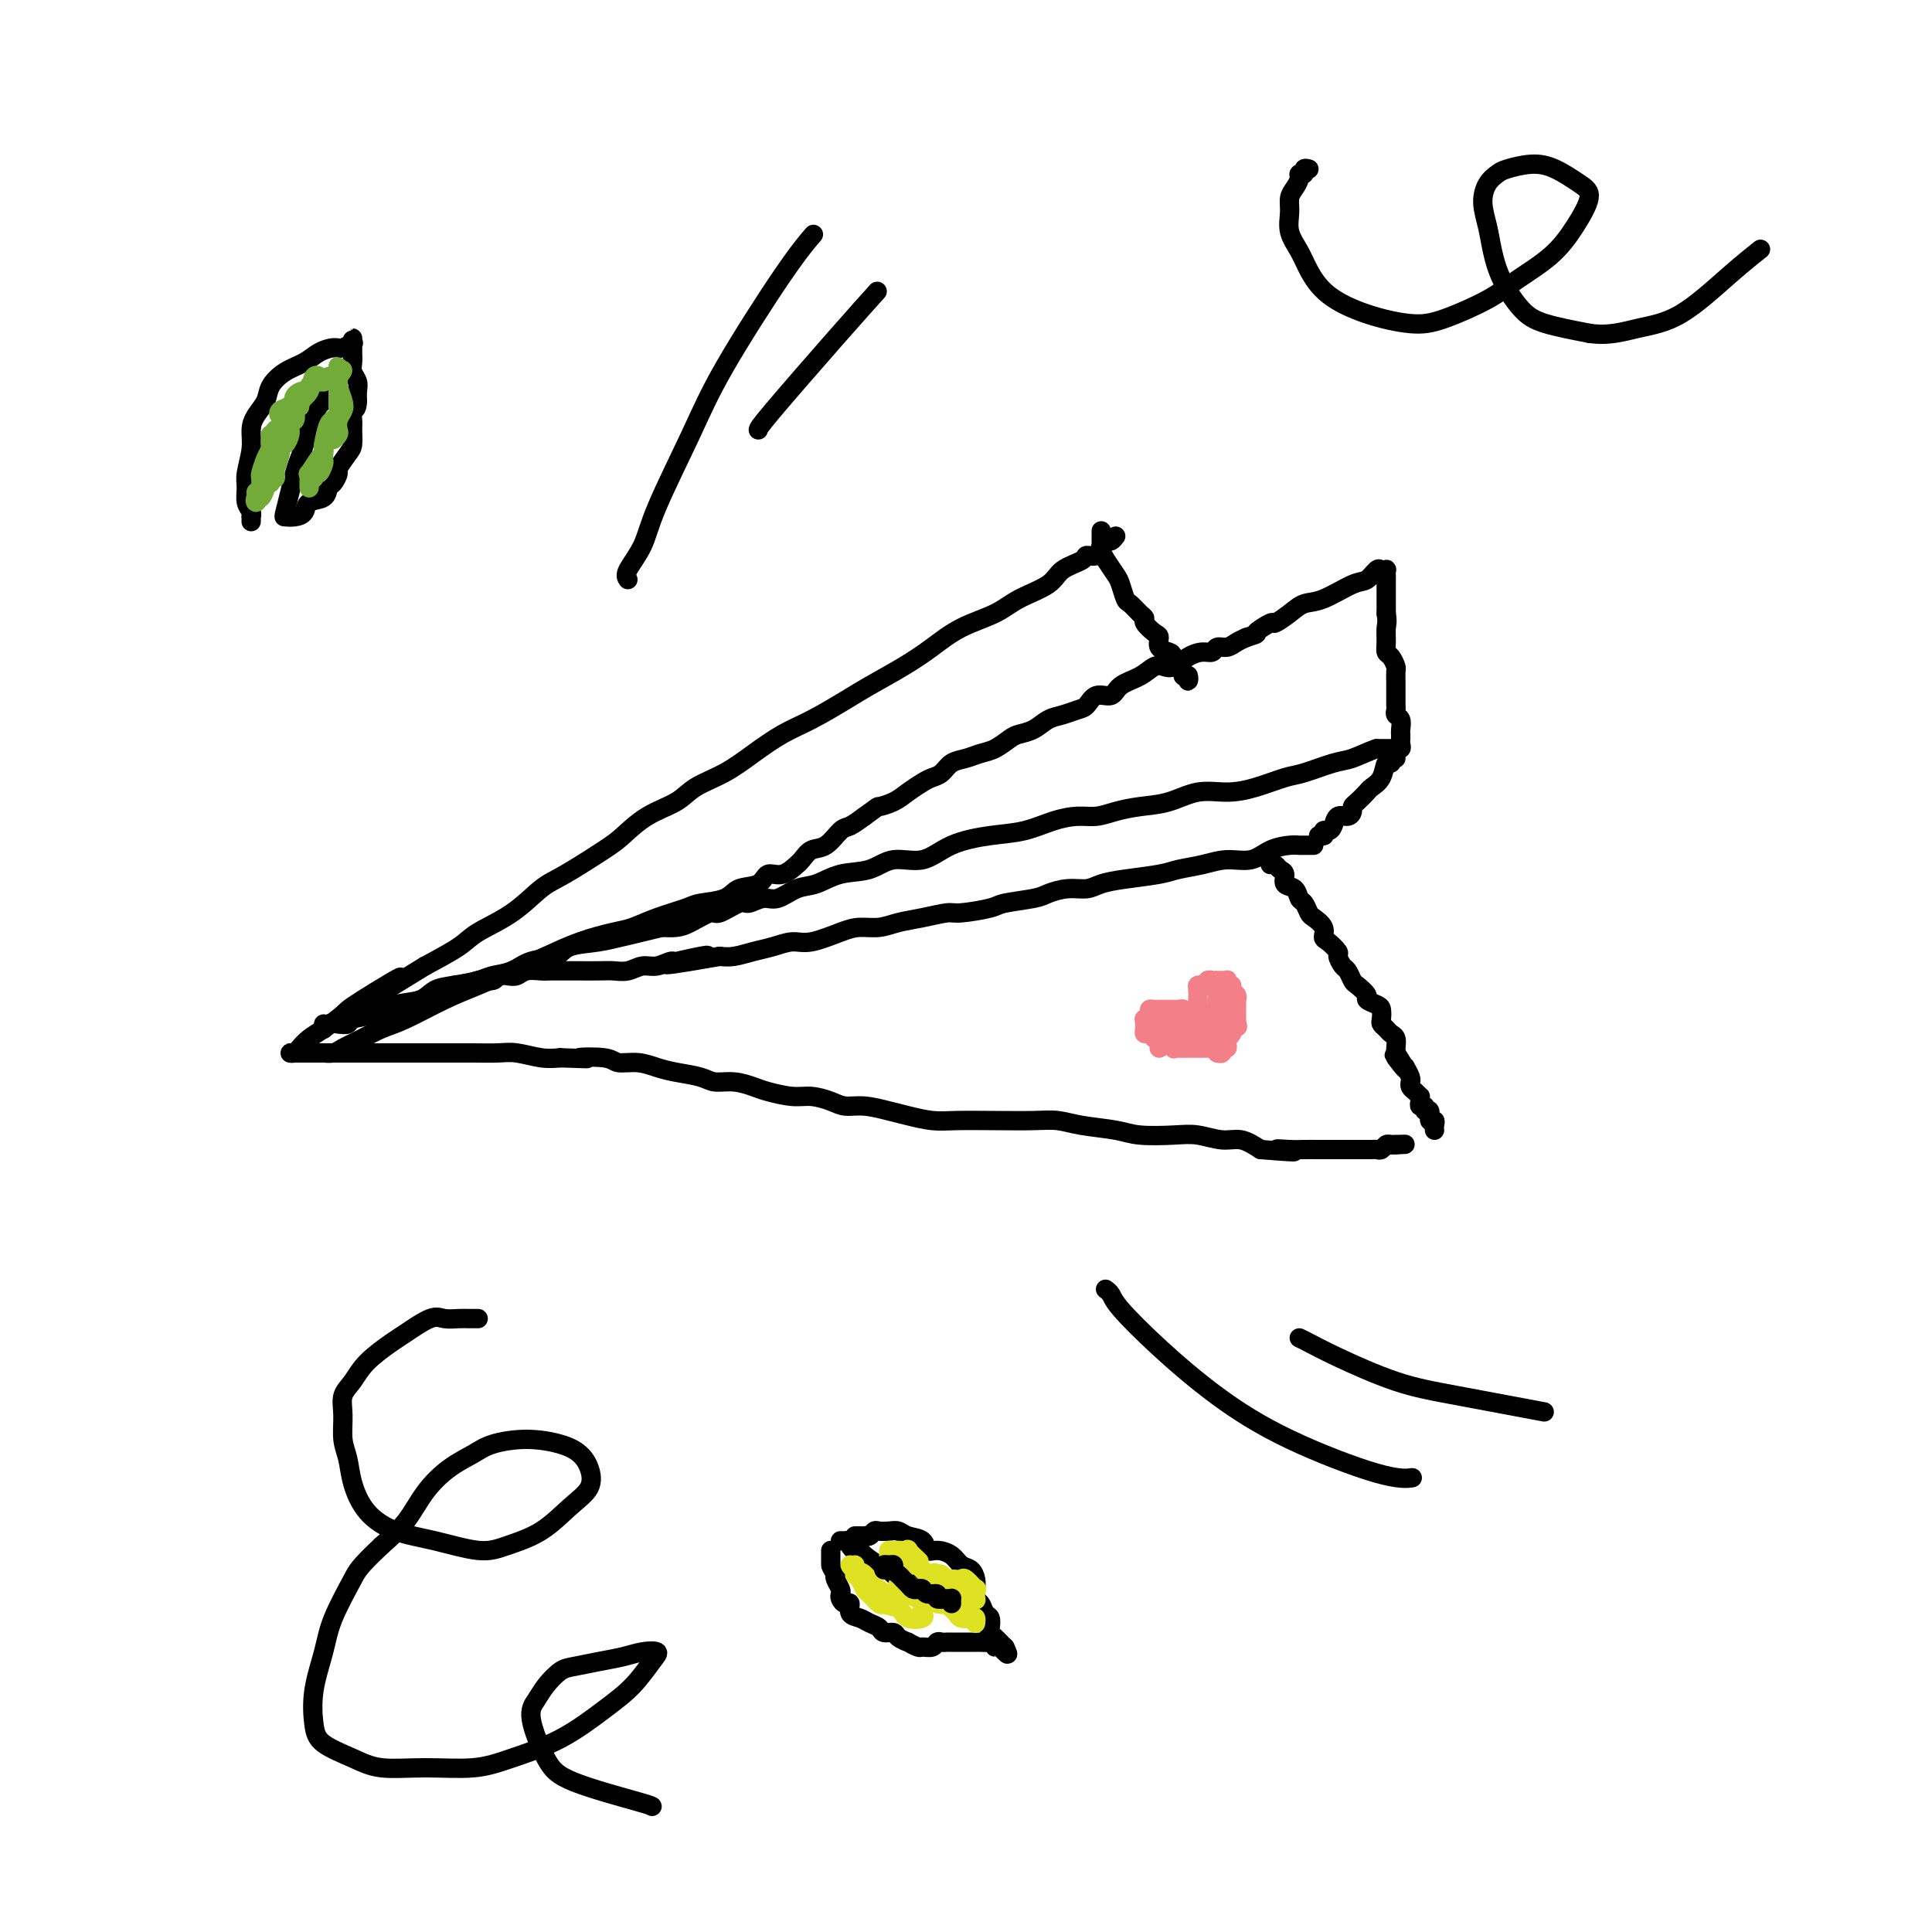 <svg viewBox='0 0 400 400' version='1.1' xmlns='http://www.w3.org/2000/svg' xmlns:xlink='http://www.w3.org/1999/xlink'><g fill='none' stroke='#000000' stroke-width='4' stroke-linecap='round' stroke-linejoin='round'><path d='M231,111c-0.336,0.436 -0.672,0.873 -1,1c-0.328,0.127 -0.648,-0.055 -1,0c-0.352,0.055 -0.735,0.345 -1,1c-0.265,0.655 -0.413,1.673 -1,2c-0.587,0.327 -1.612,-0.037 -2,0c-0.388,0.037 -0.138,0.474 -1,1c-0.862,0.526 -2.837,1.140 -4,2c-1.163,0.860 -1.513,1.966 -3,3c-1.487,1.034 -4.110,1.998 -6,3c-1.890,1.002 -3.047,2.043 -5,3c-1.953,0.957 -4.700,1.830 -7,3c-2.300,1.170 -4.151,2.638 -6,4c-1.849,1.362 -3.697,2.618 -6,4c-2.303,1.382 -5.062,2.890 -7,4c-1.938,1.110 -3.055,1.823 -5,3c-1.945,1.177 -4.719,2.818 -7,4c-2.281,1.182 -4.068,1.906 -6,3c-1.932,1.094 -4.010,2.560 -6,4c-1.990,1.440 -3.891,2.854 -6,4c-2.109,1.146 -4.426,2.023 -6,3c-1.574,0.977 -2.406,2.054 -4,3c-1.594,0.946 -3.951,1.759 -6,3c-2.049,1.241 -3.791,2.908 -5,4c-1.209,1.092 -1.885,1.608 -4,3c-2.115,1.392 -5.669,3.659 -8,5c-2.331,1.341 -3.440,1.754 -5,3c-1.560,1.246 -3.573,3.324 -6,5c-2.427,1.676 -5.269,2.951 -7,4c-1.731,1.049 -2.352,1.871 -4,3c-1.648,1.129 -4.324,2.564 -7,4'/><path d='M88,200c-23.107,14.243 -9.374,5.349 -6,3c3.374,-2.349 -3.611,1.846 -7,4c-3.389,2.154 -3.184,2.265 -4,3c-0.816,0.735 -2.654,2.092 -4,3c-1.346,0.908 -2.199,1.368 -3,2c-0.801,0.632 -1.550,1.437 -2,2c-0.450,0.563 -0.601,0.883 -1,1c-0.399,0.117 -1.046,0.031 -1,0c0.046,-0.031 0.785,-0.008 1,0c0.215,0.008 -0.093,0.002 0,0c0.093,-0.002 0.586,-0.001 1,0c0.414,0.001 0.748,0.000 1,0c0.252,-0.000 0.423,-0.000 1,0c0.577,0.000 1.560,0.000 2,0c0.440,-0.000 0.337,-0.000 1,0c0.663,0.000 2.090,0.000 3,0c0.910,-0.000 1.301,-0.000 2,0c0.699,0.000 1.705,0.000 3,0c1.295,-0.000 2.880,-0.000 4,0c1.120,0.000 1.776,0.000 3,0c1.224,-0.000 3.014,-0.001 5,0c1.986,0.001 4.166,0.004 6,0c1.834,-0.004 3.323,-0.015 5,0c1.677,0.015 3.542,0.056 5,0c1.458,-0.056 2.508,-0.207 4,0c1.492,0.207 3.426,0.774 5,1c1.574,0.226 2.787,0.113 4,0'/><path d='M116,219c8.992,0.327 4.470,0.143 4,0c-0.470,-0.143 3.110,-0.246 5,0c1.890,0.246 2.088,0.839 3,1c0.912,0.161 2.536,-0.111 4,0c1.464,0.111 2.768,0.603 4,1c1.232,0.397 2.392,0.698 4,1c1.608,0.302 3.664,0.605 5,1c1.336,0.395 1.953,0.880 3,1c1.047,0.120 2.523,-0.126 4,0c1.477,0.126 2.955,0.625 4,1c1.045,0.375 1.658,0.626 3,1c1.342,0.374 3.414,0.870 5,1c1.586,0.130 2.686,-0.106 4,0c1.314,0.106 2.843,0.553 4,1c1.157,0.447 1.944,0.894 3,1c1.056,0.106 2.383,-0.129 4,0c1.617,0.129 3.525,0.623 5,1c1.475,0.377 2.519,0.637 4,1c1.481,0.363 3.400,0.828 5,1c1.600,0.172 2.883,0.049 5,0c2.117,-0.049 5.070,-0.024 8,0c2.930,0.024 5.838,0.049 8,0c2.162,-0.049 3.579,-0.170 5,0c1.421,0.170 2.847,0.633 5,1c2.153,0.367 5.034,0.638 7,1c1.966,0.362 3.018,0.813 5,1c1.982,0.187 4.893,0.108 7,0c2.107,-0.108 3.410,-0.245 5,0c1.590,0.245 3.466,0.874 5,1c1.534,0.126 2.724,-0.250 4,0c1.276,0.250 2.638,1.125 4,2'/><path d='M261,238c11.341,0.928 5.694,0.249 4,0c-1.694,-0.249 0.565,-0.067 2,0c1.435,0.067 2.046,0.018 3,0c0.954,-0.018 2.249,-0.005 3,0c0.751,0.005 0.957,0.001 2,0c1.043,-0.001 2.924,-0.000 4,0c1.076,0.000 1.349,-0.000 2,0c0.651,0.000 1.680,0.001 2,0c0.320,-0.001 -0.069,-0.004 0,0c0.069,0.004 0.596,0.015 1,0c0.404,-0.015 0.687,-0.057 1,0c0.313,0.057 0.658,0.211 1,0c0.342,-0.211 0.680,-0.789 1,-1c0.320,-0.211 0.622,-0.057 1,0c0.378,0.057 0.833,0.015 1,0c0.167,-0.015 0.048,-0.004 0,0c-0.048,0.004 -0.024,0.002 0,0'/><path d='M289,237c4.133,-0.156 0.467,-0.044 -1,0c-1.467,0.044 -0.733,0.022 0,0'/><path d='M228,110c0.000,-0.081 0.000,-0.162 0,0c-0.000,0.162 -0.001,0.568 0,1c0.001,0.432 0.002,0.891 0,1c-0.002,0.109 -0.008,-0.133 0,0c0.008,0.133 0.029,0.639 0,1c-0.029,0.361 -0.110,0.577 0,1c0.110,0.423 0.410,1.054 1,2c0.590,0.946 1.471,2.208 2,3c0.529,0.792 0.706,1.116 1,2c0.294,0.884 0.704,2.330 1,3c0.296,0.670 0.478,0.565 1,1c0.522,0.435 1.384,1.411 2,2c0.616,0.589 0.986,0.791 1,1c0.014,0.209 -0.329,0.423 0,1c0.329,0.577 1.331,1.515 2,2c0.669,0.485 1.005,0.515 1,1c-0.005,0.485 -0.351,1.425 0,2c0.351,0.575 1.399,0.785 2,1c0.601,0.215 0.753,0.435 1,1c0.247,0.565 0.588,1.477 1,2c0.412,0.523 0.895,0.658 1,1c0.105,0.342 -0.168,0.890 0,1c0.168,0.110 0.777,-0.218 1,0c0.223,0.218 0.060,0.982 0,1c-0.060,0.018 -0.017,-0.709 0,-1c0.017,-0.291 0.009,-0.145 0,0'/><path d='M67,218c-0.192,-0.018 -0.383,-0.036 0,0c0.383,0.036 1.341,0.125 2,0c0.659,-0.125 1.021,-0.463 2,-1c0.979,-0.537 2.577,-1.273 4,-2c1.423,-0.727 2.671,-1.443 4,-2c1.329,-0.557 2.737,-0.953 5,-2c2.263,-1.047 5.379,-2.745 8,-4c2.621,-1.255 4.746,-2.066 7,-3c2.254,-0.934 4.636,-1.990 7,-3c2.364,-1.010 4.710,-1.975 7,-3c2.290,-1.025 4.526,-2.109 7,-3c2.474,-0.891 5.188,-1.587 7,-2c1.812,-0.413 2.723,-0.543 4,-1c1.277,-0.457 2.920,-1.240 5,-2c2.080,-0.760 4.595,-1.498 6,-2c1.405,-0.502 1.698,-0.770 3,-1c1.302,-0.230 3.611,-0.424 5,-1c1.389,-0.576 1.858,-1.535 3,-2c1.142,-0.465 2.957,-0.436 4,-1c1.043,-0.564 1.315,-1.722 2,-2c0.685,-0.278 1.782,0.325 3,0c1.218,-0.325 2.555,-1.576 3,-2c0.445,-0.424 -0.004,-0.019 0,0c0.004,0.019 0.462,-0.347 1,-1c0.538,-0.653 1.158,-1.592 2,-2c0.842,-0.408 1.906,-0.285 3,-1c1.094,-0.715 2.218,-2.270 3,-3c0.782,-0.730 1.224,-0.637 2,-1c0.776,-0.363 1.888,-1.181 3,-2'/><path d='M179,169c3.165,-2.274 2.577,-1.957 3,-2c0.423,-0.043 1.857,-0.444 3,-1c1.143,-0.556 1.996,-1.266 3,-2c1.004,-0.734 2.159,-1.492 3,-2c0.841,-0.508 1.369,-0.766 2,-1c0.631,-0.234 1.365,-0.443 2,-1c0.635,-0.557 1.171,-1.462 2,-2c0.829,-0.538 1.950,-0.708 3,-1c1.050,-0.292 2.027,-0.707 3,-1c0.973,-0.293 1.940,-0.463 3,-1c1.060,-0.537 2.212,-1.439 3,-2c0.788,-0.561 1.212,-0.781 2,-1c0.788,-0.219 1.941,-0.439 3,-1c1.059,-0.561 2.026,-1.465 3,-2c0.974,-0.535 1.956,-0.702 3,-1c1.044,-0.298 2.151,-0.727 3,-1c0.849,-0.273 1.441,-0.390 2,-1c0.559,-0.610 1.084,-1.712 2,-2c0.916,-0.288 2.223,0.238 3,0c0.777,-0.238 1.022,-1.239 2,-2c0.978,-0.761 2.687,-1.282 4,-2c1.313,-0.718 2.228,-1.632 3,-2c0.772,-0.368 1.401,-0.188 2,0c0.599,0.188 1.168,0.386 2,0c0.832,-0.386 1.928,-1.357 3,-2c1.072,-0.643 2.122,-0.960 3,-1c0.878,-0.040 1.586,0.196 2,0c0.414,-0.196 0.534,-0.826 1,-1c0.466,-0.174 1.279,0.107 2,0c0.721,-0.107 1.349,-0.602 2,-1c0.651,-0.398 1.326,-0.699 2,-1'/><path d='M258,132c3.216,-1.027 1.756,-0.594 2,-1c0.244,-0.406 2.190,-1.651 3,-2c0.810,-0.349 0.482,0.197 1,0c0.518,-0.197 1.882,-1.137 3,-2c1.118,-0.863 1.991,-1.650 3,-2c1.009,-0.350 2.154,-0.262 4,-1c1.846,-0.738 4.393,-2.303 6,-3c1.607,-0.697 2.273,-0.527 3,-1c0.727,-0.473 1.515,-1.587 2,-2c0.485,-0.413 0.666,-0.123 1,0c0.334,0.123 0.822,0.078 1,0c0.178,-0.078 0.048,-0.191 0,0c-0.048,0.191 -0.013,0.684 0,1c0.013,0.316 0.003,0.455 0,1c-0.003,0.545 -0.001,1.497 0,2c0.001,0.503 0.000,0.559 0,1c-0.000,0.441 -0.000,1.269 0,2c0.000,0.731 0.000,1.366 0,2'/><path d='M287,127c0.306,1.920 0.072,2.220 0,3c-0.072,0.780 0.019,2.039 0,3c-0.019,0.961 -0.149,1.623 0,2c0.149,0.377 0.576,0.467 1,1c0.424,0.533 0.846,1.509 1,2c0.154,0.491 0.041,0.499 0,1c-0.041,0.501 -0.011,1.496 0,2c0.011,0.504 0.003,0.516 0,1c-0.003,0.484 -0.002,1.439 0,2c0.002,0.561 0.004,0.727 0,1c-0.004,0.273 -0.015,0.654 0,1c0.015,0.346 0.057,0.656 0,1c-0.057,0.344 -0.211,0.723 0,1c0.211,0.277 0.789,0.452 1,1c0.211,0.548 0.056,1.470 0,2c-0.056,0.530 -0.014,0.668 0,1c0.014,0.332 -0.000,0.860 0,1c0.000,0.140 0.016,-0.106 0,0c-0.016,0.106 -0.063,0.564 0,1c0.063,0.436 0.235,0.849 0,1c-0.235,0.151 -0.877,0.041 -1,0c-0.123,-0.041 0.275,-0.011 0,0c-0.275,0.011 -1.221,0.003 -2,0c-0.779,-0.003 -1.389,-0.002 -2,0'/><path d='M285,155c-1.749,0.577 -3.621,1.520 -5,2c-1.379,0.480 -2.264,0.497 -4,1c-1.736,0.503 -4.322,1.492 -6,2c-1.678,0.508 -2.450,0.535 -4,1c-1.550,0.465 -3.880,1.367 -6,2c-2.120,0.633 -4.030,0.995 -6,1c-1.970,0.005 -4.000,-0.349 -6,0c-2.000,0.349 -3.969,1.399 -6,2c-2.031,0.601 -4.124,0.751 -6,1c-1.876,0.249 -3.536,0.595 -5,1c-1.464,0.405 -2.734,0.867 -4,1c-1.266,0.133 -2.529,-0.065 -4,0c-1.471,0.065 -3.150,0.393 -5,1c-1.850,0.607 -3.870,1.491 -6,2c-2.130,0.509 -4.371,0.641 -7,1c-2.629,0.359 -5.647,0.946 -8,2c-2.353,1.054 -4.040,2.577 -6,3c-1.960,0.423 -4.193,-0.253 -6,0c-1.807,0.253 -3.187,1.435 -5,2c-1.813,0.565 -4.060,0.514 -6,1c-1.940,0.486 -3.574,1.508 -5,2c-1.426,0.492 -2.645,0.455 -4,1c-1.355,0.545 -2.846,1.671 -4,2c-1.154,0.329 -1.970,-0.138 -3,0c-1.030,0.138 -2.275,0.881 -3,1c-0.725,0.119 -0.932,-0.385 -2,0c-1.068,0.385 -2.999,1.658 -4,2c-1.001,0.342 -1.072,-0.249 -2,0c-0.928,0.249 -2.711,1.336 -4,2c-1.289,0.664 -2.082,0.904 -3,1c-0.918,0.096 -1.959,0.048 -3,0'/><path d='M137,192c-23.221,5.676 -7.272,1.365 -2,0c5.272,-1.365 -0.132,0.216 -3,1c-2.868,0.784 -3.201,0.772 -4,1c-0.799,0.228 -2.064,0.695 -4,1c-1.936,0.305 -4.542,0.449 -6,1c-1.458,0.551 -1.767,1.510 -3,2c-1.233,0.490 -3.389,0.513 -5,1c-1.611,0.487 -2.676,1.439 -4,2c-1.324,0.561 -2.908,0.732 -4,1c-1.092,0.268 -1.691,0.634 -3,1c-1.309,0.366 -3.329,0.732 -5,1c-1.671,0.268 -2.994,0.439 -4,1c-1.006,0.561 -1.694,1.513 -3,2c-1.306,0.487 -3.232,0.509 -5,1c-1.768,0.491 -3.380,1.451 -5,2c-1.620,0.549 -3.247,0.687 -4,1c-0.753,0.313 -0.633,0.802 -1,1c-0.367,0.198 -1.223,0.107 -2,0c-0.777,-0.107 -1.476,-0.228 -2,0c-0.524,0.228 -0.872,0.807 -1,1c-0.128,0.193 -0.034,0.000 0,0c0.034,-0.000 0.009,0.192 0,0c-0.009,-0.192 -0.003,-0.769 0,-1c0.003,-0.231 0.001,-0.115 0,0'/><path d='M289,157c-0.449,-0.134 -0.898,-0.267 -1,0c-0.102,0.267 0.142,0.935 0,1c-0.142,0.065 -0.672,-0.473 -1,0c-0.328,0.473 -0.456,1.958 -1,3c-0.544,1.042 -1.504,1.641 -2,2c-0.496,0.359 -0.527,0.479 -1,1c-0.473,0.521 -1.387,1.444 -2,2c-0.613,0.556 -0.924,0.744 -1,1c-0.076,0.256 0.082,0.580 0,1c-0.082,0.420 -0.404,0.934 -1,1c-0.596,0.066 -1.465,-0.318 -2,0c-0.535,0.318 -0.737,1.339 -1,2c-0.263,0.661 -0.589,0.962 -1,1c-0.411,0.038 -0.909,-0.186 -1,0c-0.091,0.186 0.223,0.782 0,1c-0.223,0.218 -0.983,0.059 -1,0c-0.017,-0.059 0.709,-0.017 1,0c0.291,0.017 0.145,0.008 0,0'/><path d='M272,175c-0.447,-0.000 -0.895,-0.001 -1,0c-0.105,0.001 0.131,0.002 0,0c-0.131,-0.002 -0.631,-0.007 -1,0c-0.369,0.007 -0.608,0.025 -1,0c-0.392,-0.025 -0.939,-0.095 -2,0c-1.061,0.095 -2.637,0.354 -4,1c-1.363,0.646 -2.514,1.679 -4,2c-1.486,0.321 -3.306,-0.069 -5,0c-1.694,0.069 -3.262,0.595 -5,1c-1.738,0.405 -3.647,0.687 -5,1c-1.353,0.313 -2.150,0.658 -4,1c-1.850,0.342 -4.754,0.683 -7,1c-2.246,0.317 -3.833,0.610 -5,1c-1.167,0.390 -1.913,0.878 -3,1c-1.087,0.122 -2.514,-0.122 -4,0c-1.486,0.122 -3.032,0.611 -4,1c-0.968,0.389 -1.359,0.678 -3,1c-1.641,0.322 -4.531,0.678 -6,1c-1.469,0.322 -1.516,0.611 -3,1c-1.484,0.389 -4.406,0.879 -6,1c-1.594,0.121 -1.861,-0.126 -3,0c-1.139,0.126 -3.148,0.624 -5,1c-1.852,0.376 -3.545,0.630 -5,1c-1.455,0.370 -2.671,0.855 -4,1c-1.329,0.145 -2.771,-0.049 -4,0c-1.229,0.049 -2.246,0.342 -4,1c-1.754,0.658 -4.244,1.683 -6,2c-1.756,0.317 -2.777,-0.072 -4,0c-1.223,0.072 -2.647,0.607 -4,1c-1.353,0.393 -2.633,0.644 -4,1c-1.367,0.356 -2.819,0.816 -4,1c-1.181,0.184 -2.090,0.092 -3,0'/><path d='M149,198c-19.791,3.493 -7.767,0.725 -4,0c3.767,-0.725 -0.723,0.594 -3,1c-2.277,0.406 -2.343,-0.102 -3,0c-0.657,0.102 -1.907,0.812 -3,1c-1.093,0.188 -2.029,-0.146 -3,0c-0.971,0.146 -1.978,0.771 -3,1c-1.022,0.229 -2.060,0.061 -3,0c-0.940,-0.061 -1.784,-0.016 -3,0c-1.216,0.016 -2.805,0.003 -4,0c-1.195,-0.003 -1.997,0.003 -3,0c-1.003,-0.003 -2.208,-0.015 -3,0c-0.792,0.015 -1.172,0.055 -2,0c-0.828,-0.055 -2.103,-0.207 -3,0c-0.897,0.207 -1.414,0.772 -2,1c-0.586,0.228 -1.241,0.117 -2,0c-0.759,-0.117 -1.622,-0.242 -2,0c-0.378,0.242 -0.272,0.849 -1,1c-0.728,0.151 -2.290,-0.156 -3,0c-0.710,0.156 -0.569,0.774 -1,1c-0.431,0.226 -1.435,0.061 -2,0c-0.565,-0.061 -0.691,-0.016 -1,0c-0.309,0.016 -0.803,0.005 -1,0c-0.197,-0.005 -0.099,-0.002 0,0'/><path d='M263,179c0.344,-0.098 0.687,-0.196 1,0c0.313,0.196 0.595,0.687 1,1c0.405,0.313 0.935,0.450 1,1c0.065,0.550 -0.333,1.513 0,2c0.333,0.487 1.397,0.497 2,1c0.603,0.503 0.744,1.499 1,2c0.256,0.501 0.629,0.505 1,1c0.371,0.495 0.742,1.479 1,2c0.258,0.521 0.402,0.577 1,1c0.598,0.423 1.648,1.211 2,2c0.352,0.789 0.006,1.577 0,2c-0.006,0.423 0.327,0.479 1,1c0.673,0.521 1.686,1.506 2,2c0.314,0.494 -0.072,0.499 0,1c0.072,0.501 0.602,1.500 1,2c0.398,0.500 0.665,0.501 1,1c0.335,0.499 0.737,1.496 1,2c0.263,0.504 0.386,0.515 1,1c0.614,0.485 1.720,1.443 2,2c0.280,0.557 -0.266,0.713 0,1c0.266,0.287 1.342,0.707 2,1c0.658,0.293 0.897,0.460 1,1c0.103,0.540 0.070,1.453 0,2c-0.070,0.547 -0.176,0.728 0,1c0.176,0.272 0.636,0.637 1,1c0.364,0.363 0.634,0.726 1,1c0.366,0.274 0.829,0.458 1,1c0.171,0.542 0.049,1.440 0,2c-0.049,0.560 -0.024,0.780 0,1'/><path d='M289,218c3.979,6.217 0.926,2.261 0,1c-0.926,-1.261 0.274,0.174 1,1c0.726,0.826 0.979,1.045 1,1c0.021,-0.045 -0.190,-0.353 0,0c0.190,0.353 0.782,1.365 1,2c0.218,0.635 0.061,0.891 0,1c-0.061,0.109 -0.027,0.072 0,0c0.027,-0.072 0.046,-0.178 0,0c-0.046,0.178 -0.156,0.639 0,1c0.156,0.361 0.576,0.623 1,1c0.424,0.377 0.850,0.870 1,1c0.150,0.130 0.025,-0.105 0,0c-0.025,0.105 0.050,0.548 0,1c-0.050,0.452 -0.225,0.914 0,1c0.225,0.086 0.849,-0.202 1,0c0.151,0.202 -0.170,0.894 0,1c0.170,0.106 0.830,-0.374 1,0c0.170,0.374 -0.151,1.603 0,2c0.151,0.397 0.772,-0.038 1,0c0.228,0.038 0.061,0.549 0,1c-0.061,0.451 -0.018,0.843 0,1c0.018,0.157 0.009,0.078 0,0'/><path d='M271,35c-0.455,-0.118 -0.909,-0.236 -1,0c-0.091,0.236 0.182,0.825 0,1c-0.182,0.175 -0.819,-0.064 -1,0c-0.181,0.064 0.093,0.432 0,1c-0.093,0.568 -0.555,1.338 -1,2c-0.445,0.662 -0.874,1.218 -1,2c-0.126,0.782 0.052,1.790 0,3c-0.052,1.210 -0.335,2.621 0,4c0.335,1.379 1.288,2.727 2,4c0.712,1.273 1.182,2.470 2,4c0.818,1.530 1.982,3.393 4,5c2.018,1.607 4.890,2.959 8,4c3.110,1.041 6.460,1.771 9,2c2.540,0.229 4.272,-0.043 7,-1c2.728,-0.957 6.452,-2.599 9,-4c2.548,-1.401 3.919,-2.562 6,-4c2.081,-1.438 4.872,-3.152 7,-5c2.128,-1.848 3.593,-3.831 5,-6c1.407,-2.169 2.756,-4.526 3,-6c0.244,-1.474 -0.616,-2.067 -2,-3c-1.384,-0.933 -3.291,-2.207 -5,-3c-1.709,-0.793 -3.219,-1.105 -5,-1c-1.781,0.105 -3.833,0.628 -5,1c-1.167,0.372 -1.448,0.594 -2,1c-0.552,0.406 -1.373,0.998 -2,2c-0.627,1.002 -1.060,2.414 -1,4c0.060,1.586 0.613,3.345 1,5c0.387,1.655 0.609,3.206 1,5c0.391,1.794 0.950,3.831 2,6c1.050,2.169 2.590,4.468 4,6c1.410,1.532 2.688,2.295 5,3c2.312,0.705 5.656,1.353 9,2'/><path d='M329,69c4.021,0.621 7.075,-0.328 10,-1c2.925,-0.672 5.722,-1.067 9,-3c3.278,-1.933 7.036,-5.405 10,-8c2.964,-2.595 5.132,-4.313 6,-5c0.868,-0.687 0.434,-0.344 0,0'/><path d='M52,108c0.008,-0.442 0.017,-0.884 0,-1c-0.017,-0.116 -0.058,0.095 0,0c0.058,-0.095 0.216,-0.496 0,-1c-0.216,-0.504 -0.804,-1.111 -1,-2c-0.196,-0.889 0.002,-2.061 0,-3c-0.002,-0.939 -0.204,-1.644 0,-3c0.204,-1.356 0.813,-3.363 1,-5c0.187,-1.637 -0.047,-2.904 0,-4c0.047,-1.096 0.375,-2.023 1,-3c0.625,-0.977 1.545,-2.006 2,-3c0.455,-0.994 0.443,-1.955 1,-3c0.557,-1.045 1.682,-2.174 3,-3c1.318,-0.826 2.830,-1.350 4,-2c1.170,-0.650 1.998,-1.427 3,-2c1.002,-0.573 2.177,-0.943 3,-1c0.823,-0.057 1.292,0.199 2,0c0.708,-0.199 1.654,-0.853 2,-1c0.346,-0.147 0.093,0.212 0,0c-0.093,-0.212 -0.025,-0.997 0,-1c0.025,-0.003 0.007,0.776 0,1c-0.007,0.224 -0.003,-0.106 0,0c0.003,0.106 0.005,0.647 0,1c-0.005,0.353 -0.015,0.517 0,1c0.015,0.483 0.057,1.284 0,2c-0.057,0.716 -0.211,1.347 0,2c0.211,0.653 0.788,1.330 1,2c0.212,0.670 0.061,1.334 0,2c-0.061,0.666 -0.030,1.333 0,2'/><path d='M74,83c-0.072,2.209 -0.753,1.731 -1,2c-0.247,0.269 -0.060,1.284 0,2c0.060,0.716 -0.008,1.132 0,2c0.008,0.868 0.090,2.187 0,3c-0.090,0.813 -0.353,1.120 -1,2c-0.647,0.880 -1.677,2.334 -2,3c-0.323,0.666 0.060,0.545 0,1c-0.060,0.455 -0.565,1.488 -1,2c-0.435,0.512 -0.802,0.505 -1,1c-0.198,0.495 -0.229,1.492 -1,2c-0.771,0.508 -2.284,0.529 -3,1c-0.716,0.471 -0.635,1.394 -1,2c-0.365,0.606 -1.175,0.894 -2,1c-0.825,0.106 -1.664,0.030 -2,0c-0.336,-0.030 -0.168,-0.015 0,0'/><path d='M67,81c-0.024,0.326 -0.048,0.652 0,1c0.048,0.348 0.168,0.719 0,1c-0.168,0.281 -0.622,0.473 -1,1c-0.378,0.527 -0.679,1.389 -1,2c-0.321,0.611 -0.663,0.970 -1,2c-0.337,1.030 -0.668,2.732 -1,4c-0.332,1.268 -0.663,2.102 -1,3c-0.337,0.898 -0.678,1.859 -1,3c-0.322,1.141 -0.625,2.461 -1,4c-0.375,1.539 -0.821,3.297 -1,4c-0.179,0.703 -0.089,0.352 0,0'/></g>
<g fill='none' stroke='#73AB3A' stroke-width='4' stroke-linecap='round' stroke-linejoin='round'><path d='M56,90c-0.022,0.769 -0.044,1.539 0,2c0.044,0.461 0.156,0.614 0,1c-0.156,0.386 -0.578,1.006 -1,2c-0.422,0.994 -0.844,2.362 -1,3c-0.156,0.638 -0.046,0.546 0,1c0.046,0.454 0.030,1.456 0,2c-0.030,0.544 -0.072,0.632 0,1c0.072,0.368 0.258,1.017 0,1c-0.258,-0.017 -0.960,-0.700 -1,-1c-0.040,-0.300 0.581,-0.218 1,-1c0.419,-0.782 0.634,-2.427 1,-4c0.366,-1.573 0.882,-3.073 1,-4c0.118,-0.927 -0.164,-1.279 0,-2c0.164,-0.721 0.772,-1.810 1,-2c0.228,-0.190 0.076,0.519 0,1c-0.076,0.481 -0.076,0.733 0,1c0.076,0.267 0.228,0.550 0,1c-0.228,0.450 -0.835,1.068 -1,2c-0.165,0.932 0.113,2.179 0,3c-0.113,0.821 -0.616,1.216 -1,2c-0.384,0.784 -0.650,1.956 -1,3c-0.350,1.044 -0.784,1.960 -1,2c-0.216,0.040 -0.213,-0.795 0,-1c0.213,-0.205 0.635,0.222 1,0c0.365,-0.222 0.672,-1.092 1,-2c0.328,-0.908 0.676,-1.854 1,-3c0.324,-1.146 0.623,-2.493 1,-4c0.377,-1.507 0.832,-3.175 1,-4c0.168,-0.825 0.048,-0.807 0,-1c-0.048,-0.193 -0.024,-0.596 0,-1'/><path d='M58,88c0.618,-1.896 0.163,0.363 0,1c-0.163,0.637 -0.033,-0.349 0,0c0.033,0.349 -0.029,2.032 0,3c0.029,0.968 0.150,1.222 0,2c-0.150,0.778 -0.572,2.080 -1,3c-0.428,0.920 -0.862,1.457 -1,2c-0.138,0.543 0.018,1.090 0,1c-0.018,-0.090 -0.212,-0.818 0,-1c0.212,-0.182 0.830,0.183 1,0c0.170,-0.183 -0.109,-0.915 0,-2c0.109,-1.085 0.604,-2.522 1,-4c0.396,-1.478 0.691,-2.998 1,-4c0.309,-1.002 0.630,-1.488 1,-2c0.370,-0.512 0.788,-1.052 1,-1c0.212,0.052 0.217,0.695 0,1c-0.217,0.305 -0.657,0.271 -1,1c-0.343,0.729 -0.589,2.220 -1,3c-0.411,0.780 -0.986,0.850 -1,1c-0.014,0.150 0.532,0.380 1,0c0.468,-0.380 0.857,-1.372 1,-2c0.143,-0.628 0.041,-0.894 0,-1c-0.041,-0.106 -0.020,-0.053 0,0'/><path d='M66,78c-0.304,0.336 -0.607,0.672 -1,1c-0.393,0.328 -0.875,0.649 -1,1c-0.125,0.351 0.106,0.734 0,1c-0.106,0.266 -0.548,0.417 -1,1c-0.452,0.583 -0.912,1.599 -1,2c-0.088,0.401 0.197,0.188 0,0c-0.197,-0.188 -0.876,-0.352 -1,0c-0.124,0.352 0.307,1.218 0,2c-0.307,0.782 -1.351,1.479 -2,2c-0.649,0.521 -0.904,0.866 -1,1c-0.096,0.134 -0.033,0.058 0,0c0.033,-0.058 0.035,-0.098 0,0c-0.035,0.098 -0.109,0.334 0,0c0.109,-0.334 0.400,-1.236 1,-2c0.600,-0.764 1.510,-1.388 2,-2c0.490,-0.612 0.559,-1.211 1,-2c0.441,-0.789 1.252,-1.768 1,-2c-0.252,-0.232 -1.568,0.284 -2,1c-0.432,0.716 0.019,1.633 0,2c-0.019,0.367 -0.510,0.183 -1,0'/><path d='M60,84c-0.891,0.621 -1.619,0.673 -2,1c-0.381,0.327 -0.415,0.927 0,1c0.415,0.073 1.279,-0.383 2,-1c0.721,-0.617 1.299,-1.394 2,-2c0.701,-0.606 1.527,-1.039 2,-2c0.473,-0.961 0.595,-2.450 1,-3c0.405,-0.550 1.093,-0.162 1,0c-0.093,0.162 -0.968,0.097 -1,0c-0.032,-0.097 0.779,-0.226 1,0c0.221,0.226 -0.148,0.806 0,1c0.148,0.194 0.814,0.000 1,0c0.186,-0.000 -0.108,0.193 0,0c0.108,-0.193 0.617,-0.773 1,-1c0.383,-0.227 0.638,-0.100 1,0c0.362,0.100 0.829,0.173 1,0c0.171,-0.173 0.046,-0.593 0,-1c-0.046,-0.407 -0.012,-0.802 0,-1c0.012,-0.198 0.004,-0.199 0,0c-0.004,0.199 -0.002,0.600 0,1'/><path d='M70,77c1.856,-1.159 0.497,0.443 0,1c-0.497,0.557 -0.133,0.070 0,0c0.133,-0.070 0.036,0.278 0,1c-0.036,0.722 -0.010,1.817 0,2c0.010,0.183 0.003,-0.546 0,0c-0.003,0.546 -0.001,2.369 0,3c0.001,0.631 0.000,0.072 0,0c-0.000,-0.072 -0.000,0.344 0,0c0.000,-0.344 0.000,-1.448 0,-2c-0.000,-0.552 -0.001,-0.553 0,-1c0.001,-0.447 0.004,-1.339 0,-2c-0.004,-0.661 -0.014,-1.089 0,-1c0.014,0.089 0.053,0.695 0,1c-0.053,0.305 -0.196,0.309 0,1c0.196,0.691 0.733,2.068 1,3c0.267,0.932 0.264,1.417 0,2c-0.264,0.583 -0.789,1.264 -1,2c-0.211,0.736 -0.109,1.528 0,2c0.109,0.472 0.225,0.625 0,1c-0.225,0.375 -0.792,0.971 -1,1c-0.208,0.029 -0.056,-0.508 0,-1c0.056,-0.492 0.015,-0.940 0,-1c-0.015,-0.060 -0.004,0.269 0,0c0.004,-0.269 0.002,-1.134 0,-2'/><path d='M69,87c-0.110,-0.462 0.114,-0.117 0,0c-0.114,0.117 -0.566,0.005 -1,1c-0.434,0.995 -0.851,3.098 -1,4c-0.149,0.902 -0.030,0.605 0,1c0.030,0.395 -0.029,1.483 0,2c0.029,0.517 0.147,0.465 0,1c-0.147,0.535 -0.558,1.658 -1,2c-0.442,0.342 -0.914,-0.097 -1,0c-0.086,0.097 0.215,0.728 0,1c-0.215,0.272 -0.947,0.184 -1,0c-0.053,-0.184 0.574,-0.463 1,-1c0.426,-0.537 0.650,-1.331 1,-2c0.350,-0.669 0.824,-1.212 1,-2c0.176,-0.788 0.054,-1.821 0,-2c-0.054,-0.179 -0.039,0.497 0,1c0.039,0.503 0.101,0.835 0,1c-0.101,0.165 -0.367,0.164 -1,1c-0.633,0.836 -1.634,2.508 -2,3c-0.366,0.492 -0.098,-0.197 0,0c0.098,0.197 0.026,1.278 0,2c-0.026,0.722 -0.007,1.083 0,1c0.007,-0.083 0.002,-0.610 0,-1c-0.002,-0.390 -0.001,-0.644 0,-1c0.001,-0.356 0.000,-0.816 0,-1c-0.000,-0.184 -0.000,-0.092 0,0'/></g>
<g fill='none' stroke='#000000' stroke-width='4' stroke-linecap='round' stroke-linejoin='round'><path d='M229,267c-0.098,-0.070 -0.195,-0.139 0,0c0.195,0.139 0.684,0.488 1,1c0.316,0.512 0.460,1.188 2,3c1.540,1.812 4.476,4.759 8,8c3.524,3.241 7.635,6.777 12,10c4.365,3.223 8.984,6.132 15,9c6.016,2.868 13.427,5.695 18,7c4.573,1.305 6.306,1.087 7,1c0.694,-0.087 0.347,-0.044 0,0'/><path d='M269,277c0.459,0.217 0.917,0.433 2,1c1.083,0.567 2.790,1.483 6,3c3.210,1.517 7.922,3.633 12,5c4.078,1.367 7.521,1.983 13,3c5.479,1.017 12.994,2.433 16,3c3.006,0.567 1.503,0.283 0,0'/><path d='M130,120c-0.296,-0.421 -0.593,-0.841 0,-2c0.593,-1.159 2.075,-3.056 3,-5c0.925,-1.944 1.292,-3.933 3,-8c1.708,-4.067 4.756,-10.211 7,-15c2.244,-4.789 3.684,-8.222 7,-14c3.316,-5.778 8.508,-13.902 12,-19c3.492,-5.098 5.283,-7.171 6,-8c0.717,-0.829 0.358,-0.415 0,0'/><path d='M157,89c0.036,-0.262 0.071,-0.524 3,-4c2.929,-3.476 8.750,-10.167 13,-15c4.250,-4.833 6.929,-7.810 8,-9c1.071,-1.190 0.536,-0.595 0,0'/></g>
<g fill='none' stroke='#F37F89' stroke-width='4' stroke-linecap='round' stroke-linejoin='round'><path d='M248,210c0.000,-0.487 0.000,-0.974 0,-1c-0.000,-0.026 -0.001,0.410 0,0c0.001,-0.410 0.003,-1.665 0,-2c-0.003,-0.335 -0.011,0.251 0,0c0.011,-0.251 0.040,-1.339 0,-2c-0.040,-0.661 -0.150,-0.895 0,-1c0.150,-0.105 0.561,-0.081 1,0c0.439,0.081 0.905,0.218 1,0c0.095,-0.218 -0.182,-0.790 0,-1c0.182,-0.210 0.823,-0.056 1,0c0.177,0.056 -0.110,0.014 0,0c0.110,-0.014 0.617,0.000 1,0c0.383,-0.000 0.643,-0.015 1,0c0.357,0.015 0.813,0.060 1,0c0.187,-0.060 0.107,-0.223 0,0c-0.107,0.223 -0.239,0.834 0,1c0.239,0.166 0.849,-0.114 1,0c0.151,0.114 -0.156,0.622 0,1c0.156,0.378 0.774,0.627 1,1c0.226,0.373 0.061,0.870 0,1c-0.061,0.130 -0.016,-0.106 0,0c0.016,0.106 0.004,0.553 0,1c-0.004,0.447 -0.001,0.893 0,1c0.001,0.107 0.000,-0.126 0,0c-0.000,0.126 -0.000,0.611 0,1c0.000,0.389 0.000,0.683 0,1c-0.000,0.317 -0.000,0.659 0,1'/><path d='M256,212c0.354,1.288 0.238,0.008 0,0c-0.238,-0.008 -0.599,1.256 -1,2c-0.401,0.744 -0.844,0.969 -1,1c-0.156,0.031 -0.027,-0.132 0,0c0.027,0.132 -0.049,0.557 0,1c0.049,0.443 0.223,0.903 0,1c-0.223,0.097 -0.843,-0.170 -1,0c-0.157,0.170 0.150,0.777 0,1c-0.150,0.223 -0.757,0.064 -1,0c-0.243,-0.064 -0.121,-0.032 0,0'/><path d='M246,211c0.119,-0.453 0.238,-0.906 0,-1c-0.238,-0.094 -0.834,0.171 -1,0c-0.166,-0.171 0.096,-0.778 0,-1c-0.096,-0.222 -0.550,-0.060 -1,0c-0.450,0.060 -0.894,0.016 -1,0c-0.106,-0.016 0.127,-0.004 0,0c-0.127,0.004 -0.612,0.000 -1,0c-0.388,-0.000 -0.677,0.003 -1,0c-0.323,-0.003 -0.679,-0.011 -1,0c-0.321,0.011 -0.608,0.040 -1,0c-0.392,-0.040 -0.890,-0.151 -1,0c-0.110,0.151 0.167,0.562 0,1c-0.167,0.438 -0.777,0.901 -1,1c-0.223,0.099 -0.060,-0.167 0,0c0.060,0.167 0.015,0.767 0,1c-0.015,0.233 -0.001,0.100 0,0c0.001,-0.100 -0.011,-0.167 0,0c0.011,0.167 0.045,0.567 0,1c-0.045,0.433 -0.171,0.900 0,1c0.171,0.100 0.637,-0.167 1,0c0.363,0.167 0.623,0.766 1,1c0.377,0.234 0.871,0.101 1,0c0.129,-0.101 -0.106,-0.172 0,0c0.106,0.172 0.553,0.586 1,1'/><path d='M241,216c0.628,1.022 0.698,0.078 1,0c0.302,-0.078 0.837,0.711 1,1c0.163,0.289 -0.045,0.077 0,0c0.045,-0.077 0.342,-0.021 1,0c0.658,0.021 1.678,0.006 2,0c0.322,-0.006 -0.054,-0.001 0,0c0.054,0.001 0.539,0.000 1,0c0.461,-0.000 0.898,-0.000 1,0c0.102,0.000 -0.131,-0.000 0,0c0.131,0.000 0.628,0.001 1,0c0.372,-0.001 0.621,-0.003 1,0c0.379,0.003 0.890,0.011 1,0c0.110,-0.011 -0.181,-0.040 0,0c0.181,0.040 0.833,0.147 1,0c0.167,-0.147 -0.151,-0.550 0,-1c0.151,-0.450 0.773,-0.947 1,-1c0.227,-0.053 0.061,0.337 0,0c-0.061,-0.337 -0.017,-1.400 0,-2c0.017,-0.600 0.007,-0.735 0,-1c-0.007,-0.265 -0.012,-0.659 0,-1c0.012,-0.341 0.042,-0.630 0,-1c-0.042,-0.370 -0.155,-0.820 0,-1c0.155,-0.180 0.577,-0.090 1,0'/><path d='M254,209c0.622,-1.207 0.177,-0.224 0,0c-0.177,0.224 -0.087,-0.311 0,0c0.087,0.311 0.171,1.470 0,2c-0.171,0.530 -0.596,0.433 -1,1c-0.404,0.567 -0.788,1.799 -1,2c-0.212,0.201 -0.253,-0.630 0,-1c0.253,-0.370 0.800,-0.278 1,-1c0.200,-0.722 0.054,-2.256 0,-3c-0.054,-0.744 -0.017,-0.697 0,-1c0.017,-0.303 0.015,-0.955 0,-1c-0.015,-0.045 -0.041,0.517 0,1c0.041,0.483 0.151,0.889 0,1c-0.151,0.111 -0.562,-0.071 -1,0c-0.438,0.071 -0.903,0.394 -1,1c-0.097,0.606 0.173,1.495 0,2c-0.173,0.505 -0.789,0.626 -1,1c-0.211,0.374 -0.018,1.002 0,1c0.018,-0.002 -0.139,-0.633 0,-1c0.139,-0.367 0.573,-0.469 1,-1c0.427,-0.531 0.846,-1.489 1,-2c0.154,-0.511 0.044,-0.575 0,-1c-0.044,-0.425 -0.022,-1.213 0,-2'/><path d='M252,207c0.155,-0.771 0.041,-0.199 0,0c-0.041,0.199 -0.010,0.023 0,0c0.010,-0.023 -0.001,0.106 0,0c0.001,-0.106 0.013,-0.445 0,0c-0.013,0.445 -0.052,1.676 0,2c0.052,0.324 0.196,-0.257 0,0c-0.196,0.257 -0.731,1.354 -1,2c-0.269,0.646 -0.272,0.842 0,1c0.272,0.158 0.819,0.280 1,0c0.181,-0.280 -0.003,-0.961 0,-1c0.003,-0.039 0.193,0.564 0,1c-0.193,0.436 -0.770,0.706 -1,1c-0.230,0.294 -0.113,0.611 0,1c0.113,0.389 0.224,0.851 0,1c-0.224,0.149 -0.782,-0.013 -1,0c-0.218,0.013 -0.096,0.203 0,0c0.096,-0.203 0.167,-0.797 0,-1c-0.167,-0.203 -0.570,-0.013 -1,0c-0.430,0.013 -0.885,-0.150 -1,0c-0.115,0.150 0.110,0.614 0,1c-0.110,0.386 -0.555,0.693 -1,1'/><path d='M247,216c-0.393,0.062 0.624,-0.782 1,-1c0.376,-0.218 0.111,0.189 0,0c-0.111,-0.189 -0.067,-0.975 0,-1c0.067,-0.025 0.157,0.711 0,1c-0.157,0.289 -0.560,0.131 -1,0c-0.440,-0.131 -0.916,-0.235 -1,0c-0.084,0.235 0.226,0.809 0,1c-0.226,0.191 -0.988,-0.001 -1,0c-0.012,0.001 0.725,0.197 1,0c0.275,-0.197 0.088,-0.786 0,-1c-0.088,-0.214 -0.079,-0.054 0,0c0.079,0.054 0.226,-0.000 0,0c-0.226,0.000 -0.826,0.054 -1,0c-0.174,-0.054 0.078,-0.215 0,0c-0.078,0.215 -0.486,0.805 -1,1c-0.514,0.195 -1.133,-0.005 -1,0c0.133,0.005 1.017,0.215 1,0c-0.017,-0.215 -0.937,-0.856 -1,-1c-0.063,-0.144 0.729,0.210 1,0c0.271,-0.210 0.021,-0.985 0,-1c-0.021,-0.015 0.188,0.728 0,1c-0.188,0.272 -0.772,0.073 -1,0c-0.228,-0.073 -0.100,-0.020 0,0c0.100,0.020 0.171,0.006 0,0c-0.171,-0.006 -0.586,-0.003 -1,0'/><path d='M242,215c-0.939,-0.221 -0.788,-0.272 -1,0c-0.212,0.272 -0.789,0.868 -1,1c-0.211,0.132 -0.056,-0.198 0,0c0.056,0.198 0.014,0.925 0,1c-0.014,0.075 0.000,-0.501 0,-1c-0.000,-0.499 -0.015,-0.921 0,-1c0.015,-0.079 0.060,0.185 0,0c-0.060,-0.185 -0.226,-0.817 0,-1c0.226,-0.183 0.844,0.085 1,0c0.156,-0.085 -0.150,-0.523 0,-1c0.150,-0.477 0.757,-0.993 1,-1c0.243,-0.007 0.121,0.497 0,1'/><path d='M242,213c0.311,-0.841 0.087,-0.942 0,-1c-0.087,-0.058 -0.037,-0.073 0,0c0.037,0.073 0.062,0.232 0,0c-0.062,-0.232 -0.212,-0.857 0,-1c0.212,-0.143 0.785,0.196 1,0c0.215,-0.196 0.073,-0.928 0,-1c-0.073,-0.072 -0.076,0.515 0,1c0.076,0.485 0.231,0.867 0,1c-0.231,0.133 -0.846,0.017 -1,0c-0.154,-0.017 0.155,0.065 0,0c-0.155,-0.065 -0.774,-0.276 -1,0c-0.226,0.276 -0.058,1.041 0,1c0.058,-0.041 0.006,-0.888 0,-1c-0.006,-0.112 0.035,0.510 0,1c-0.035,0.490 -0.146,0.849 0,1c0.146,0.151 0.550,0.093 1,0c0.450,-0.093 0.945,-0.221 1,0c0.055,0.221 -0.331,0.790 0,1c0.331,0.210 1.380,0.060 2,0c0.620,-0.060 0.810,-0.030 1,0'/><path d='M246,215c0.777,0.468 0.220,0.140 0,0c-0.220,-0.140 -0.101,-0.090 0,0c0.101,0.090 0.185,0.220 0,0c-0.185,-0.220 -0.639,-0.791 -1,-1c-0.361,-0.209 -0.628,-0.057 -1,0c-0.372,0.057 -0.847,0.019 -1,0c-0.153,-0.019 0.017,-0.019 0,0c-0.017,0.019 -0.222,0.058 0,0c0.222,-0.058 0.872,-0.212 1,0c0.128,0.212 -0.267,0.789 0,1c0.267,0.211 1.195,0.057 2,0c0.805,-0.057 1.486,-0.015 2,0c0.514,0.015 0.861,0.004 1,0c0.139,-0.004 0.069,-0.002 0,0'/></g>
<g fill='none' stroke='#000000' stroke-width='4' stroke-linecap='round' stroke-linejoin='round'><path d='M99,273c-0.695,0.006 -1.391,0.012 -2,0c-0.609,-0.012 -1.133,-0.041 -2,0c-0.867,0.041 -2.077,0.152 -3,0c-0.923,-0.152 -1.559,-0.568 -3,0c-1.441,0.568 -3.686,2.118 -5,3c-1.314,0.882 -1.697,1.095 -3,2c-1.303,0.905 -3.527,2.503 -5,4c-1.473,1.497 -2.195,2.892 -3,4c-0.805,1.108 -1.692,1.929 -2,3c-0.308,1.071 -0.037,2.393 0,4c0.037,1.607 -0.159,3.498 0,5c0.159,1.502 0.674,2.614 1,4c0.326,1.386 0.463,3.045 1,5c0.537,1.955 1.474,4.207 3,6c1.526,1.793 3.642,3.129 6,4c2.358,0.871 4.958,1.279 8,2c3.042,0.721 6.525,1.754 9,2c2.475,0.246 3.943,-0.297 6,-1c2.057,-0.703 4.704,-1.567 7,-3c2.296,-1.433 4.241,-3.434 6,-5c1.759,-1.566 3.330,-2.697 4,-4c0.670,-1.303 0.437,-2.778 0,-4c-0.437,-1.222 -1.077,-2.193 -2,-3c-0.923,-0.807 -2.129,-1.452 -4,-2c-1.871,-0.548 -4.408,-0.998 -7,-1c-2.592,-0.002 -5.238,0.445 -7,1c-1.762,0.555 -2.641,1.218 -4,2c-1.359,0.782 -3.199,1.684 -5,3c-1.801,1.316 -3.562,3.047 -5,5c-1.438,1.953 -2.554,4.130 -4,6c-1.446,1.870 -3.223,3.435 -5,5'/><path d='M79,320c-4.698,4.435 -4.944,5.022 -6,7c-1.056,1.978 -2.921,5.348 -4,8c-1.079,2.652 -1.371,4.587 -2,7c-0.629,2.413 -1.596,5.306 -2,8c-0.404,2.694 -0.244,5.191 0,7c0.244,1.809 0.573,2.931 2,4c1.427,1.069 3.952,2.085 6,3c2.048,0.915 3.619,1.727 6,2c2.381,0.273 5.574,0.005 9,0c3.426,-0.005 7.087,0.251 10,0c2.913,-0.251 5.077,-1.009 8,-2c2.923,-0.991 6.603,-2.217 10,-4c3.397,-1.783 6.510,-4.125 9,-6c2.490,-1.875 4.359,-3.284 6,-5c1.641,-1.716 3.056,-3.739 4,-5c0.944,-1.261 1.417,-1.760 1,-2c-0.417,-0.240 -1.724,-0.221 -3,0c-1.276,0.221 -2.520,0.642 -4,1c-1.480,0.358 -3.198,0.651 -5,1c-1.802,0.349 -3.690,0.753 -5,1c-1.310,0.247 -2.041,0.337 -3,1c-0.959,0.663 -2.145,1.898 -3,3c-0.855,1.102 -1.378,2.071 -2,3c-0.622,0.929 -1.344,1.818 -1,4c0.344,2.182 1.752,5.656 3,8c1.248,2.344 2.334,3.556 6,5c3.666,1.444 9.910,3.120 13,4c3.090,0.880 3.026,0.966 3,1c-0.026,0.034 -0.013,0.017 0,0'/><path d='M177,318c0.303,-0.002 0.606,-0.004 1,0c0.394,0.004 0.878,0.015 1,0c0.122,-0.015 -0.119,-0.056 0,0c0.119,0.056 0.599,0.210 1,0c0.401,-0.210 0.725,-0.785 1,-1c0.275,-0.215 0.501,-0.070 1,0c0.499,0.070 1.271,0.065 2,0c0.729,-0.065 1.416,-0.190 2,0c0.584,0.190 1.066,0.694 2,1c0.934,0.306 2.319,0.415 3,1c0.681,0.585 0.658,1.647 1,2c0.342,0.353 1.048,-0.005 2,0c0.952,0.005 2.150,0.371 3,1c0.850,0.629 1.351,1.520 2,2c0.649,0.480 1.445,0.547 2,1c0.555,0.453 0.870,1.291 1,2c0.130,0.709 0.077,1.288 0,2c-0.077,0.712 -0.178,1.556 0,2c0.178,0.444 0.635,0.486 1,1c0.365,0.514 0.637,1.500 1,2c0.363,0.500 0.818,0.515 1,1c0.182,0.485 0.091,1.440 0,2c-0.091,0.560 -0.182,0.724 0,1c0.182,0.276 0.637,0.662 1,1c0.363,0.338 0.633,0.626 1,1c0.367,0.374 0.830,0.832 1,1c0.170,0.168 0.045,0.045 0,0c-0.045,-0.045 -0.012,-0.012 0,0c0.012,0.012 0.003,0.003 0,0c-0.003,-0.003 -0.002,-0.002 0,0'/><path d='M208,341c1.538,2.923 -0.117,0.731 -1,0c-0.883,-0.731 -0.995,0.000 -1,0c-0.005,-0.000 0.098,-0.732 0,-1c-0.098,-0.268 -0.397,-0.072 -1,0c-0.603,0.072 -1.509,0.019 -2,0c-0.491,-0.019 -0.565,-0.005 -1,0c-0.435,0.005 -1.230,0.002 -2,0c-0.770,-0.002 -1.516,-0.001 -2,0c-0.484,0.001 -0.706,0.004 -1,0c-0.294,-0.004 -0.660,-0.016 -1,0c-0.340,0.016 -0.653,0.058 -1,0c-0.347,-0.058 -0.728,-0.216 -1,0c-0.272,0.216 -0.435,0.805 -1,1c-0.565,0.195 -1.531,-0.003 -2,0c-0.469,0.003 -0.439,0.207 -1,0c-0.561,-0.207 -1.712,-0.825 -2,-1c-0.288,-0.175 0.289,0.094 0,0c-0.289,-0.094 -1.442,-0.550 -2,-1c-0.558,-0.450 -0.519,-0.894 -1,-1c-0.481,-0.106 -1.482,0.128 -2,0c-0.518,-0.128 -0.555,-0.616 -1,-1c-0.445,-0.384 -1.299,-0.662 -2,-1c-0.701,-0.338 -1.249,-0.734 -2,-1c-0.751,-0.266 -1.704,-0.400 -2,-1c-0.296,-0.600 0.065,-1.665 0,-2c-0.065,-0.335 -0.557,0.061 -1,0c-0.443,-0.061 -0.837,-0.580 -1,-1c-0.163,-0.420 -0.095,-0.741 0,-1c0.095,-0.259 0.218,-0.454 0,-1c-0.218,-0.546 -0.777,-1.442 -1,-2c-0.223,-0.558 -0.112,-0.779 0,-1'/><path d='M173,326c-1.000,-1.797 -1.000,-1.788 -1,-2c0.000,-0.212 0.000,-0.644 0,-1c0.000,-0.356 0.000,-0.634 0,-1c0.000,-0.366 -0.000,-0.819 0,-1c0.000,-0.181 0.000,-0.091 0,0'/><path d='M174,319c0.303,0.022 0.607,0.044 1,0c0.393,-0.044 0.877,-0.154 1,0c0.123,0.154 -0.114,0.571 0,1c0.114,0.429 0.579,0.869 1,1c0.421,0.131 0.799,-0.049 1,0c0.201,0.049 0.224,0.325 1,1c0.776,0.675 2.306,1.749 3,2c0.694,0.251 0.552,-0.322 1,0c0.448,0.322 1.487,1.539 2,2c0.513,0.461 0.502,0.166 1,0c0.498,-0.166 1.506,-0.202 2,0c0.494,0.202 0.473,0.642 1,1c0.527,0.358 1.604,0.635 2,1c0.396,0.365 0.113,0.819 0,1c-0.113,0.181 -0.057,0.091 0,0'/></g>
<g fill='none' stroke='#DEE222' stroke-width='4' stroke-linecap='round' stroke-linejoin='round'><path d='M177,324c0.023,0.324 0.047,0.649 0,1c-0.047,0.351 -0.163,0.729 0,1c0.163,0.271 0.607,0.437 1,1c0.393,0.563 0.737,1.524 1,2c0.263,0.476 0.445,0.468 1,1c0.555,0.532 1.484,1.605 2,2c0.516,0.395 0.620,0.113 1,0c0.380,-0.113 1.037,-0.057 1,0c-0.037,0.057 -0.768,0.113 -1,0c-0.232,-0.113 0.037,-0.397 0,-1c-0.037,-0.603 -0.379,-1.525 -1,-2c-0.621,-0.475 -1.523,-0.503 -2,-1c-0.477,-0.497 -0.531,-1.463 -1,-2c-0.469,-0.537 -1.353,-0.643 -2,-1c-0.647,-0.357 -1.057,-0.963 -1,-1c0.057,-0.037 0.580,0.495 1,1c0.420,0.505 0.735,0.985 1,1c0.265,0.015 0.478,-0.433 1,0c0.522,0.433 1.352,1.749 2,3c0.648,1.251 1.112,2.437 2,3c0.888,0.563 2.199,0.502 3,1c0.801,0.498 1.091,1.556 2,2c0.909,0.444 2.438,0.274 3,0c0.562,-0.274 0.159,-0.651 0,-1c-0.159,-0.349 -0.074,-0.671 0,-1c0.074,-0.329 0.135,-0.666 0,-1c-0.135,-0.334 -0.467,-0.667 -1,-1c-0.533,-0.333 -1.266,-0.667 -2,-1'/><path d='M188,330c-0.904,-0.938 -1.666,-0.784 -2,-1c-0.334,-0.216 -0.242,-0.802 0,-1c0.242,-0.198 0.634,-0.007 1,0c0.366,0.007 0.708,-0.170 1,0c0.292,0.170 0.536,0.687 1,1c0.464,0.313 1.147,0.423 2,1c0.853,0.577 1.874,1.620 3,2c1.126,0.380 2.356,0.095 3,0c0.644,-0.095 0.700,-0.001 1,0c0.300,0.001 0.842,-0.091 1,0c0.158,0.091 -0.068,0.364 0,0c0.068,-0.364 0.428,-1.365 0,-2c-0.428,-0.635 -1.646,-0.903 -2,-1c-0.354,-0.097 0.157,-0.023 0,0c-0.157,0.023 -0.982,-0.004 -1,0c-0.018,0.004 0.772,0.040 1,0c0.228,-0.040 -0.107,-0.155 0,0c0.107,0.155 0.656,0.580 1,1c0.344,0.420 0.484,0.837 1,1c0.516,0.163 1.408,0.074 2,0c0.592,-0.074 0.884,-0.132 1,0c0.116,0.132 0.056,0.456 0,0c-0.056,-0.456 -0.109,-1.691 0,-2c0.109,-0.309 0.380,0.309 0,0c-0.380,-0.309 -1.411,-1.546 -2,-2c-0.589,-0.454 -0.735,-0.125 -1,0c-0.265,0.125 -0.648,0.047 -1,0c-0.352,-0.047 -0.672,-0.064 -1,0c-0.328,0.064 -0.665,0.210 -1,0c-0.335,-0.210 -0.667,-0.774 -1,-1c-0.333,-0.226 -0.666,-0.113 -1,0'/><path d='M194,326c-1.196,-0.776 -0.184,-0.215 0,0c0.184,0.215 -0.458,0.086 -1,0c-0.542,-0.086 -0.985,-0.128 -1,0c-0.015,0.128 0.398,0.427 0,0c-0.398,-0.427 -1.607,-1.578 -2,-2c-0.393,-0.422 0.029,-0.113 0,0c-0.029,0.113 -0.508,0.030 -1,0c-0.492,-0.030 -0.995,-0.007 -1,0c-0.005,0.007 0.489,-0.001 1,0c0.511,0.001 1.038,0.011 1,0c-0.038,-0.011 -0.642,-0.041 -1,0c-0.358,0.041 -0.469,0.155 -1,0c-0.531,-0.155 -1.482,-0.577 -2,-1c-0.518,-0.423 -0.604,-0.845 -1,-1c-0.396,-0.155 -1.102,-0.041 -1,0c0.102,0.041 1.011,0.011 1,0c-0.011,-0.011 -0.941,-0.003 -1,0c-0.059,0.003 0.755,0.001 1,0c0.245,-0.001 -0.079,-0.000 0,0c0.079,0.000 0.560,0.000 1,0c0.440,-0.000 0.840,-0.000 1,0c0.160,0.000 0.080,0.000 0,0'/><path d='M187,322c-1.243,-0.845 -0.851,-0.959 -1,-1c-0.149,-0.041 -0.839,-0.011 -1,0c-0.161,0.011 0.207,0.003 0,0c-0.207,-0.003 -0.990,-0.000 -1,0c-0.010,0.000 0.752,-0.002 1,0c0.248,0.002 -0.017,0.008 0,0c0.017,-0.008 0.317,-0.030 1,0c0.683,0.030 1.750,0.111 2,0c0.250,-0.111 -0.317,-0.415 0,0c0.317,0.415 1.519,1.547 2,2c0.481,0.453 0.240,0.226 0,0'/><path d='M196,331c0.023,0.447 0.047,0.894 0,1c-0.047,0.106 -0.164,-0.129 0,0c0.164,0.129 0.608,0.622 1,1c0.392,0.378 0.732,0.641 1,1c0.268,0.359 0.464,0.814 1,1c0.536,0.186 1.412,0.102 2,0c0.588,-0.102 0.890,-0.223 1,0c0.110,0.223 0.030,0.791 0,1c-0.030,0.209 -0.008,0.060 0,0c0.008,-0.060 0.004,-0.030 0,0'/></g>
<g fill='none' stroke='#000000' stroke-width='4' stroke-linecap='round' stroke-linejoin='round'><path d='M183,325c-0.081,-0.429 -0.162,-0.858 0,-1c0.162,-0.142 0.568,0.003 1,0c0.432,-0.003 0.889,-0.156 1,0c0.111,0.156 -0.125,0.620 0,1c0.125,0.380 0.611,0.677 1,1c0.389,0.323 0.682,0.674 1,1c0.318,0.326 0.661,0.627 1,1c0.339,0.373 0.673,0.817 1,1c0.327,0.183 0.646,0.105 1,0c0.354,-0.105 0.742,-0.239 1,0c0.258,0.239 0.384,0.849 1,1c0.616,0.151 1.720,-0.157 2,0c0.280,0.157 -0.265,0.778 0,1c0.265,0.222 1.339,0.046 2,0c0.661,-0.046 0.909,0.039 1,0c0.091,-0.039 0.024,-0.203 0,0c-0.024,0.203 -0.007,0.772 0,1c0.007,0.228 0.003,0.114 0,0'/></g>
</svg>